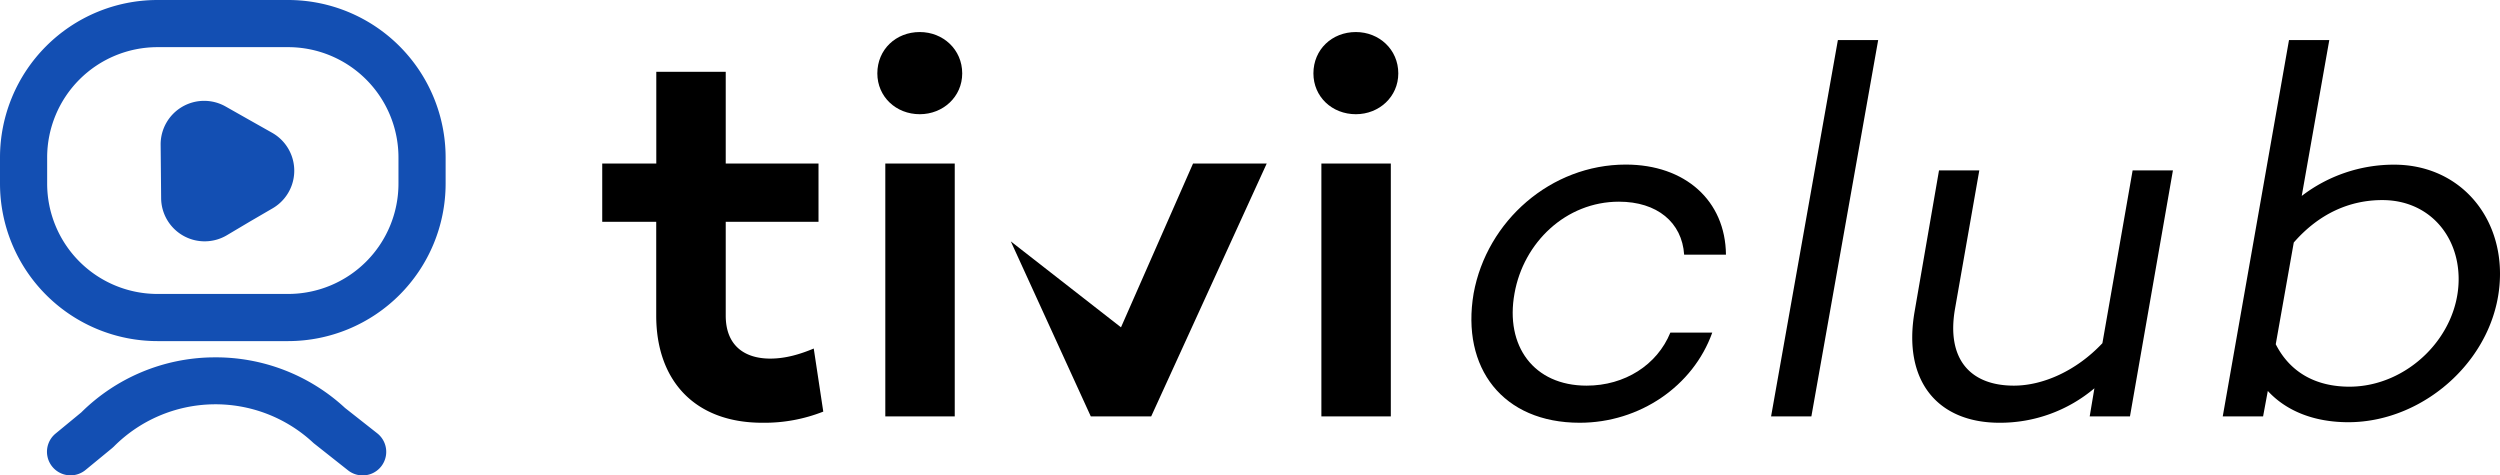 <svg xmlns="http://www.w3.org/2000/svg" viewBox="0 0 1060.31 201.64"><defs><style>.cls-1 {
        fill: rgb(19, 79, 179);
      }</style></defs><g id="Layer_2" data-name="Layer 2"><g id="Layer_1-2" data-name="Layer 1"><path class="cls-1" d="M68.24,72.74,68.13,61.4A18.46,18.46,0,0,1,95.67,45.16l9.86,5.58,9.87,5.57a18.46,18.46,0,0,1,.3,32L105.93,94,96.17,99.8A18.46,18.46,0,0,1,68.34,84.07Z"/><path class="cls-1" d="M122.26,144.67H66.76A66.84,66.84,0,0,1,0,77.91V66.76A66.84,66.84,0,0,1,66.76,0h55.5A66.84,66.84,0,0,1,189,66.76V77.91A66.84,66.84,0,0,1,122.26,144.67ZM66.76,20A46.81,46.81,0,0,0,20,66.76V77.91a46.81,46.81,0,0,0,46.76,46.76h55.5A46.81,46.81,0,0,0,169,77.91V66.76A46.81,46.81,0,0,0,122.26,20Z"/><path class="cls-1" d="M91.42,151.56A80.63,80.63,0,0,1,146.31,173L160,183.78a10,10,0,0,1-12.38,15.71L133,187.93a60.81,60.81,0,0,0-84.75,1.5l-.72.65-11.29,9.28a10,10,0,0,1-12.7-15.45l10.93-9A80.62,80.62,0,0,1,90,151.57Z"/><path d="M349.17,174.57a67.88,67.88,0,0,1-25.85,4.73c-28.78,0-45-18-45-45.42V94.08H255.42V69.35h22.93V30.45H307.8v38.9h39.35V94.08H307.8v39.8c0,12.59,7.87,18.21,18.89,18.21,6.75,0,13-2,18.44-4.27Z"/><path d="M372.1,31.13c0-10.12,7.87-17.54,18-17.54,9.89,0,18,7.42,18,17.54,0,9.89-8.1,17.31-18,17.31C380,48.44,372.1,41,372.1,31.13Zm32.83,38.22V176.6H375.48V69.35Z"/><path d="M428.71,102.38l46.73,36.45L506,69.35h31.25l-49,107.25H462.63"/><path d="M557.05,31.13c0-10.12,7.87-17.54,18-17.54,9.89,0,18,7.42,18,17.54,0,9.89-8.1,17.31-18,17.31C564.92,48.44,557.05,41,557.05,31.13Zm32.83,38.22V176.6H560.43V69.35Z"/><path d="M708.44,141.07h17.77c-8.1,22.71-30.81,38.23-56.21,38.23-32.6,0-50.37-23.16-45-54.86,5.62-30.81,32.82-54.64,64.53-54.64,25.18,0,42.27,15.29,42.49,38.22H714.29c-.9-13.71-11.47-22.48-27.66-22.48-22.48,0-40.47,17.31-44.29,38.9-4.05,22.25,8.1,39.12,30.58,39.12C689.11,163.56,702.82,154.79,708.44,141.07Z"/><path d="M796.58,17,768.25,176.6H751.16L779.49,17Z"/><path d="M921.59,72.27,903.37,176.6H886.29l2-11.92a62,62,0,0,1-40.25,14.62c-26.3,0-41.14-17.77-36-47.22l10.34-59.81h17.09l-10.34,58.91c-3.6,21.14,6.52,32.38,25,32.38,12.37,0,26.54-6.3,37.55-18l12.82-73.3Z"/><path d="M1060.31,116.12c0,34.4-31.26,62.95-64.31,62.95-14.84,0-26.53-4.95-34.17-13.26l-2,10.79H942.72L970.82,17h17.09l-11.69,66.1a64.19,64.19,0,0,1,39.12-13.26C1041.87,69.8,1060.31,90,1060.31,116.12Zm-17.54,2.24c0-18.66-12.82-33.5-32.38-33.5-13.71,0-26.75,5.62-37.55,18L965.2,146c6.29,12.37,17.54,18,31.25,18C1021,164,1042.77,142.65,1042.77,118.36Z"/></g></g></svg>